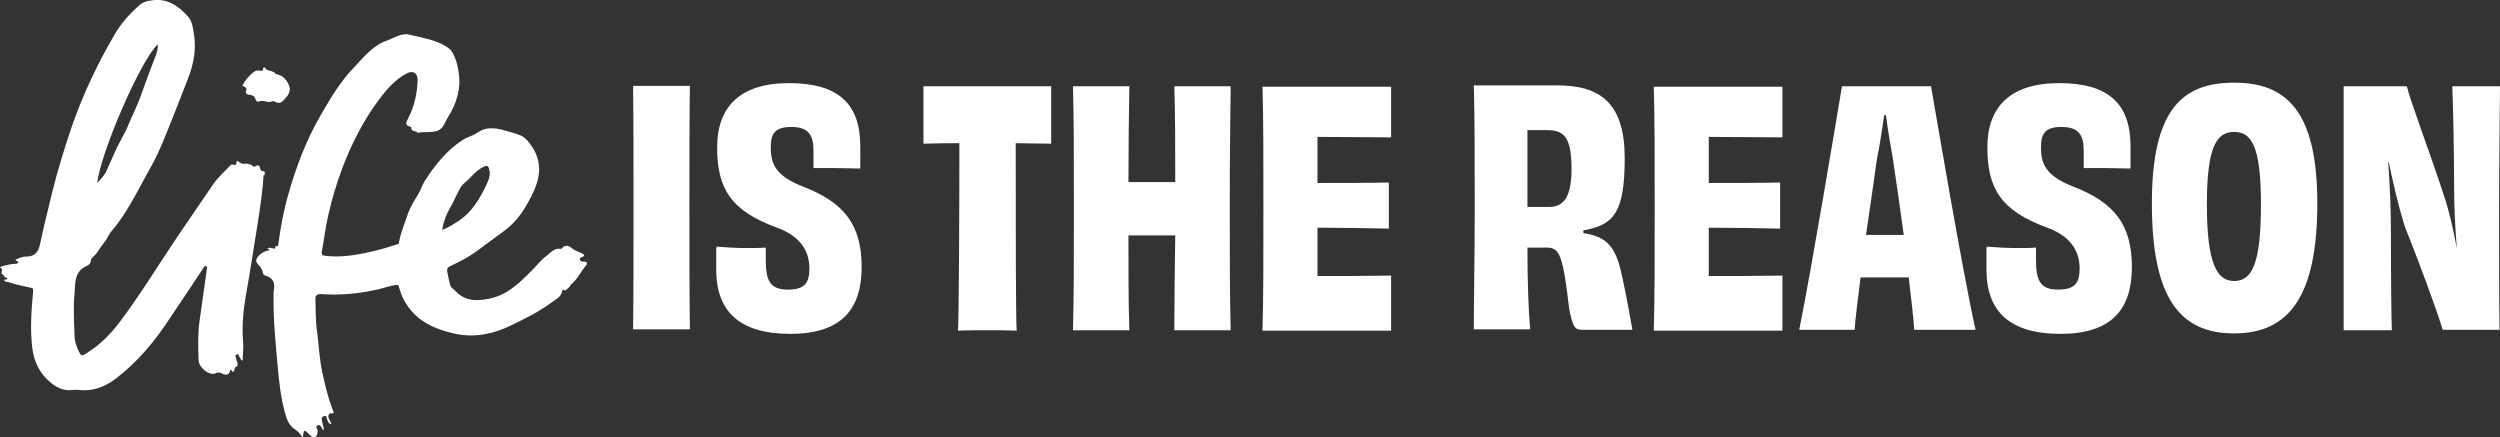 <svg width="343" height="60" viewBox="0 0 343 60" fill="none" xmlns="http://www.w3.org/2000/svg">
<rect x="0" y="0" width="343" height="60" fill="#333333" stroke="none"/>
<path d="M86.857 45.248C86.919 40.724 86.919 35.641 86.919 28.513C86.919 21.385 86.919 16.302 86.857 11.777H94.651C94.588 16.24 94.588 21.323 94.588 28.451C94.588 35.579 94.588 40.599 94.651 45.186H86.857V45.248ZM105.064 35.703C105.064 38.74 105.812 39.732 108.119 39.732C110.426 39.732 111.049 38.802 111.049 36.819C111.049 34.835 110.177 32.542 106.622 31.24C100.138 28.885 98.392 25.724 98.392 20.207C98.392 14.69 101.51 11.405 108.244 11.405C114.978 11.405 118.033 14.194 118.033 20.083C118.033 25.971 118.033 22.005 117.971 23.12C117.098 23.12 115.664 23.058 114.416 23.058C113.169 23.058 112.234 23.058 111.611 23.058C111.611 22.19 111.611 21.447 111.611 20.641C111.611 18.471 110.862 17.418 108.555 17.418C106.248 17.418 105.75 18.409 105.75 20.207C105.75 22.376 106.311 24.112 110.177 25.599C115.788 27.769 118.22 30.806 118.22 36.633C118.22 42.459 115.414 45.806 108.431 45.806C101.447 45.806 98.267 42.707 98.267 37.005C98.267 31.302 98.267 34.835 98.392 33.843C99.327 33.905 100.699 34.029 102.133 34.029C103.567 34.029 104.315 34.029 105.064 33.967V35.765V35.703ZM144.221 11.839V19.711C142.537 19.711 140.916 19.649 139.357 19.649C139.357 30.124 139.357 42.893 139.482 45.372C138.422 45.31 136.676 45.31 135.429 45.31C134.182 45.31 132.561 45.31 131.439 45.372C131.563 42.893 131.626 30.186 131.626 19.649C130.067 19.649 128.383 19.649 126.7 19.711C126.7 18.657 126.7 16.984 126.7 15.682C126.7 14.38 126.7 12.831 126.7 11.839H144.159H144.221ZM168.85 11.839C168.788 16.364 168.725 21.447 168.725 28.575C168.725 35.703 168.725 40.475 168.85 45.31H161.118C161.118 41.839 161.181 36.323 161.243 32.294H154.821C154.821 36.323 154.821 41.777 154.945 45.31H147.214C147.338 40.475 147.338 35.703 147.338 28.575C147.338 21.447 147.338 16.426 147.214 11.839H154.945C154.883 15.186 154.821 20.889 154.821 24.98C155.881 24.98 156.941 24.98 158.001 24.98C159.061 24.98 160.183 24.98 161.243 24.98C161.243 20.889 161.243 15.186 161.118 11.839H168.85ZM190.86 11.839C190.86 12.645 190.86 14.071 190.86 15.186C190.86 16.302 190.86 17.976 190.86 18.843C187.244 18.843 183.628 18.781 180.759 18.781V25.104C184.189 25.104 187.618 25.104 190.549 25.042C190.549 26.467 190.549 29.752 190.549 31.364C187.68 31.302 184.251 31.24 180.759 31.24V37.872C183.69 37.872 187.369 37.872 190.86 37.81C190.86 38.74 190.86 40.352 190.86 41.715C190.86 43.079 190.86 44.443 190.86 45.372H173.215C173.339 40.909 173.339 35.765 173.339 28.637C173.339 21.509 173.339 16.116 173.215 11.901H190.86V11.839ZM217.235 31.984C220.478 32.48 221.725 33.781 222.598 38.12C223.159 40.599 223.658 43.637 223.969 45.248H217.048C215.988 45.248 215.801 44.752 215.302 42.459C214.43 34.959 213.993 33.967 212.185 33.967C210.377 33.967 210.688 33.967 209.566 33.967C209.566 38.492 209.691 42.459 209.94 45.186H202.208C202.208 40.352 202.333 35.579 202.333 28.451C202.333 21.323 202.333 16.55 202.208 11.715H213.681C219.605 11.715 222.909 14.194 222.909 21.695C222.909 29.195 221.413 30.868 217.235 31.612V31.86V31.984ZM215.614 23.182C215.614 18.657 214.492 17.852 212.185 17.852C211.624 17.852 210.501 17.852 209.566 17.852C209.566 21.447 209.566 25.042 209.566 28.389C210.314 28.389 211.374 28.389 212.559 28.389C214.679 28.389 215.614 26.839 215.614 23.058V23.182ZM244.546 11.839C244.546 12.645 244.546 14.071 244.546 15.186C244.546 16.302 244.546 17.976 244.546 18.843C240.929 18.843 237.313 18.781 234.445 18.781V25.104C237.874 25.104 241.303 25.104 244.234 25.042C244.234 26.467 244.234 29.752 244.234 31.364C241.366 31.302 237.936 31.24 234.445 31.24V37.872C237.375 37.872 241.054 37.872 244.546 37.81C244.546 38.74 244.546 40.352 244.546 41.715C244.546 43.079 244.546 44.443 244.546 45.372H226.9C227.025 40.909 227.025 35.765 227.025 28.637C227.025 21.509 227.025 16.116 226.9 11.901H244.546V11.839ZM262.628 45.248C262.566 43.947 262.254 41.343 261.88 38.058H255.27C254.896 41.219 254.522 43.823 254.46 45.248H246.853C248.536 36.943 252.028 15.992 252.714 11.839H264.935C265.683 16.054 269.175 36.819 271.045 45.248H262.69H262.628ZM261.194 32.232C260.695 28.637 260.196 24.98 259.697 21.756C259.323 19.649 258.949 17.418 258.762 15.806H258.513C258.263 17.48 257.951 19.711 257.515 21.819C257.079 25.042 256.517 28.699 256.019 32.232C257.016 32.232 257.889 32.232 258.637 32.232H261.194ZM279.338 35.703C279.338 38.74 280.087 39.732 282.394 39.732C284.701 39.732 285.324 38.802 285.324 36.819C285.324 34.835 284.451 32.542 280.897 31.24C274.412 28.885 272.667 25.724 272.667 20.207C272.667 14.69 275.784 11.405 282.518 11.405C289.252 11.405 292.308 14.194 292.308 20.083C292.308 25.971 292.308 22.005 292.245 23.12C291.372 23.12 289.938 23.058 288.691 23.058C287.444 23.058 286.509 23.058 285.885 23.058C285.885 22.19 285.885 21.447 285.885 20.641C285.885 18.471 285.137 17.418 282.83 17.418C280.523 17.418 280.024 18.409 280.024 20.207C280.024 22.376 280.585 24.112 284.451 25.599C290.063 27.769 292.495 30.806 292.495 36.633C292.495 42.459 289.689 45.806 282.705 45.806C275.722 45.806 272.542 42.707 272.542 37.005C272.542 31.302 272.542 34.835 272.667 33.843C273.602 33.905 274.974 34.029 276.408 34.029C277.842 34.029 278.59 34.029 279.338 33.967V35.765V35.703ZM306.524 45.744C299.042 45.744 295.238 40.847 295.238 27.893C295.238 14.938 299.478 11.343 306.524 11.343C313.57 11.343 317.934 15.062 317.934 27.893C317.934 40.724 314.006 45.744 306.524 45.744ZM310.203 28.017C310.203 20.021 308.893 18.099 306.524 18.099C304.155 18.099 302.783 20.021 302.783 28.017C302.783 36.013 304.092 38.554 306.524 38.554C308.956 38.554 310.203 36.261 310.203 28.017ZM343 11.839C343 14.505 342.875 21.447 342.875 28.513C342.875 35.579 342.875 40.971 342.938 45.248H335.144C334.208 42.211 331.964 36.137 329.906 30.992C329.033 28.141 328.347 25.166 327.724 22.19H327.661C327.911 25.785 328.035 28.947 328.035 31.798C328.035 38.74 328.098 43.451 328.16 45.31H321.551C321.551 40.909 321.551 35.703 321.551 28.575C321.551 21.447 321.551 16.178 321.551 11.839H330.218C330.779 14.133 333.335 20.765 335.268 26.715C336.017 28.885 336.578 31.426 337.077 34.091C336.827 30.992 336.702 28.141 336.702 25.476C336.702 20.827 336.578 14.938 336.453 11.839H343ZM39.718 12.335C39.718 13.017 39.22 13.389 38.783 13.885C38.534 14.133 38.16 14.194 37.848 14.009C37.661 13.885 37.411 13.823 37.224 13.947C36.663 14.133 36.102 13.637 35.478 13.947C35.229 14.009 35.104 13.761 35.042 13.575C34.917 13.203 34.668 13.079 34.294 13.017C34.044 12.955 33.545 12.955 33.795 12.335C33.92 12.087 33.545 11.839 33.234 11.777C33.67 10.971 34.169 10.352 34.855 9.856C35.104 9.67 35.229 9.67 35.478 9.67C35.728 9.67 36.164 9.918 36.102 9.36C36.102 9.298 36.227 9.174 36.351 9.298C36.663 9.856 37.474 9.608 37.785 10.104C37.785 10.166 37.972 10.166 38.097 10.228C39.032 10.414 39.781 11.467 39.781 12.459L39.718 12.335ZM80.185 36.694C79.561 37.5 79.125 38.43 78.314 39.05C78.19 39.422 77.816 39.608 77.566 39.856C77.442 39.98 77.442 39.856 77.442 39.732C77.317 39.732 77.13 39.794 77.13 39.918C77.005 40.785 76.195 41.095 75.633 41.529C73.95 42.769 72.079 43.699 70.146 44.628C67.777 45.806 65.158 46.364 62.539 45.806C59.609 45.186 56.928 44.009 55.431 41.157C55.119 40.599 54.932 40.042 54.745 39.422C54.683 39.05 54.496 39.05 54.184 39.112C53.436 39.236 52.75 39.484 52.002 39.67C49.383 40.29 46.764 40.538 44.083 40.352C43.397 40.352 43.273 40.538 43.273 41.095C43.335 42.583 43.273 44.133 43.522 45.62C43.771 47.542 43.834 49.463 44.27 51.323C44.644 52.996 45.018 54.608 45.642 56.219C45.767 56.529 45.954 56.777 45.33 56.715C45.081 56.715 44.956 57.149 45.143 57.459C45.268 57.707 45.517 58.141 45.455 58.203C45.081 58.203 44.956 57.769 44.831 57.397C44.831 57.211 44.707 56.963 44.457 57.087C44.27 57.149 44.083 57.335 44.145 57.583C44.27 58.017 44.333 58.513 44.457 58.947C44.083 58.947 44.208 58.699 44.083 58.575C43.896 58.389 43.771 58.203 43.522 58.389C43.273 58.513 43.46 58.699 43.522 58.885C43.709 59.38 43.397 60.124 43.023 60C42.711 59.938 42.462 59.628 42.275 59.443C41.589 58.699 41.651 59.443 41.589 59.752C41.589 59.814 41.589 59.938 41.527 59.938H41.464C41.153 59.505 40.903 59.194 40.529 58.947C39.718 58.451 39.407 57.707 39.157 56.839C38.534 54.67 38.284 52.438 38.097 50.207C37.785 46.922 37.474 43.637 37.536 40.29C37.536 40.166 37.536 40.104 37.536 39.98C37.785 38.926 37.536 38.12 36.414 37.81C35.915 37.686 36.164 37.066 35.79 36.819C35.79 36.819 35.79 36.757 35.79 36.694C35.541 36.385 35.042 36.013 35.167 35.641C35.354 34.959 36.289 34.401 36.975 34.339C36.975 34.215 36.85 34.153 36.663 34.091C36.913 33.967 37.037 33.967 37.224 34.029C37.474 34.029 37.785 34.339 37.785 33.781C38.284 33.843 38.16 33.533 38.222 33.224C38.534 31.054 38.908 28.885 39.531 26.777C40.591 22.996 41.963 19.339 43.958 15.868C45.33 13.513 46.702 11.157 48.635 9.174C49.944 7.81 51.191 6.199 53.062 5.579C54.122 5.207 55.057 4.463 56.242 4.773C57.988 5.207 59.858 5.455 61.417 6.509C62.103 6.942 62.352 7.748 62.602 8.43C62.976 9.732 63.163 11.157 62.913 12.459C62.726 13.451 62.415 14.38 61.916 15.31C61.604 15.868 61.23 16.426 60.981 16.984C60.731 17.542 60.419 17.79 59.921 17.976C59.048 18.224 58.237 18.038 57.364 18.224C56.491 18.409 57.302 18.224 57.302 18.224C57.115 17.852 56.429 18.162 56.429 17.542C56.429 17.418 56.367 17.418 56.242 17.356C55.431 17.17 55.805 16.674 55.992 16.24C56.865 14.566 57.239 12.831 57.302 10.971C57.302 9.98 56.616 9.608 55.743 10.104C54.122 10.971 52.937 12.397 51.877 13.823C49.819 16.612 48.261 19.711 47.014 22.934C46.203 25.104 45.517 27.335 45.018 29.628C44.644 31.24 44.457 32.914 44.145 34.587C44.145 34.897 44.145 35.021 44.52 35.083C46.453 35.331 48.323 35.083 50.131 34.711C51.565 34.401 52.999 34.029 54.434 33.533C54.621 33.533 54.745 33.471 54.745 33.224C54.995 31.86 55.556 30.558 55.992 29.256C56.304 28.389 56.803 27.583 57.302 26.777C57.738 26.095 57.925 25.29 58.424 24.608C59.796 22.5 61.355 20.579 63.475 19.215C64.098 18.781 64.846 18.657 65.47 18.224C66.966 17.17 68.463 17.666 69.959 18.099C70.458 18.224 70.957 18.409 71.456 18.595C72.266 18.967 72.765 19.773 73.202 20.455C74.698 23.058 73.763 25.414 72.453 27.769C71.144 30.124 70.022 31.116 68.338 32.294C66.655 33.471 64.909 35.021 62.913 35.951C62.539 36.137 62.165 36.323 61.791 36.509C61.417 36.633 61.292 36.943 61.355 37.252C61.479 37.872 61.604 38.554 61.791 39.174C61.916 39.546 62.29 39.67 62.539 39.98C63.724 41.219 65.158 41.343 66.842 41.033C69.46 40.599 71.144 38.926 72.828 37.252C73.576 36.509 74.199 35.703 75.01 35.083C75.571 34.649 76.07 33.967 76.943 34.153C77.005 34.153 77.13 34.029 77.192 33.967C77.504 33.595 78.065 33.719 78.252 33.905C78.751 34.339 79.312 34.525 79.873 34.773C80.185 34.959 80.31 35.083 79.873 35.269C79.686 35.331 79.499 35.393 79.561 35.579C79.561 35.765 79.811 35.951 80.06 35.889C80.621 35.889 80.621 36.199 80.372 36.447L80.185 36.694ZM60.669 31.55C61.604 31.178 62.352 30.682 63.1 30.186C64.722 29.071 65.719 27.397 66.592 25.662C66.966 24.856 67.403 24.05 67.091 23.12C66.966 22.81 66.904 22.686 66.53 22.81C65.283 23.306 64.597 24.422 63.662 25.166C63.1 25.599 62.913 26.343 62.539 26.963C62.29 27.459 62.103 27.955 61.791 28.451C61.23 29.381 60.856 30.372 60.669 31.488V31.55ZM36.164 24.05C36.04 26.095 35.728 28.203 35.416 30.248C34.855 33.657 34.356 37.128 33.733 40.538C33.358 42.707 33.171 44.814 33.358 46.984C33.421 47.852 33.296 48.657 33.296 49.463C33.047 49.463 32.984 49.153 32.86 48.967C32.735 48.781 32.735 48.471 32.423 48.657C32.174 48.781 32.361 49.029 32.423 49.215C32.423 49.463 32.548 49.649 32.61 49.897C32.61 50.207 32.61 50.207 32.298 50.393C32.111 50.517 32.236 50.889 31.987 51.013C31.8 51.013 31.8 50.703 31.613 50.703C31.488 51.385 31.114 51.571 30.49 51.261C30.241 51.137 29.991 51.013 29.617 51.199C28.744 51.633 27.31 50.455 27.248 49.463C27.186 47.666 27.123 45.868 27.373 44.071C27.684 41.715 28.058 39.36 28.37 37.005C28.37 36.819 28.495 36.571 28.246 36.509C27.996 36.447 27.996 36.694 27.872 36.819C26.375 39.112 24.816 41.405 23.32 43.637C21.262 46.798 18.893 49.649 15.9 51.943C14.341 53.12 12.658 53.74 10.725 53.492C10.163 53.43 9.602 53.616 8.979 53.492C8.23 53.368 7.545 52.996 7.046 52.562C5.487 51.323 4.676 49.711 4.427 47.728C4.115 45.124 4.302 42.521 4.552 39.918C4.552 39.608 4.552 39.546 4.24 39.484C3.18 39.236 2.12 39.05 1.06 38.678C0.873 38.678 0.686 38.678 0.561 38.43C0.686 38.244 0.998 38.43 0.998 38.244C0.998 37.996 0.686 38.12 0.624 37.996C0.561 37.686 0.062 37.624 0.249 37.19C0.374 36.943 0.125 36.819 0 36.633C0 36.633 0.998 36.261 1.995 36.199C2.182 36.199 2.432 36.199 2.494 36.013C2.556 35.765 2.182 35.889 2.12 35.641C2.556 35.455 2.993 35.207 3.554 35.207C4.739 35.207 5.238 34.649 5.487 33.533C5.986 31.116 6.609 28.699 7.171 26.343C7.919 23.306 8.854 20.331 9.852 17.356C11.411 12.893 13.406 8.678 15.775 4.649C16.648 3.161 17.77 1.922 19.08 0.744C19.579 0.31 20.14 0.124 20.763 0.062C22.883 -0.31 24.505 0.806 25.814 2.294C26.375 2.914 26.5 3.905 26.624 4.773C26.936 6.819 26.562 8.802 25.814 10.723C25.066 12.707 24.255 14.69 23.507 16.612C22.696 18.595 21.948 20.641 20.888 22.562C19.267 25.414 17.895 28.389 15.9 30.992C15.526 31.426 15.089 31.922 14.84 32.418C14.466 33.161 13.842 33.781 13.406 34.525C13.156 34.959 12.72 35.207 12.47 35.641C12.47 36.199 12.159 36.385 11.722 36.571C10.163 37.376 10.351 38.864 10.226 40.228C10.039 42.149 10.163 44.133 10.226 46.054C10.226 46.798 10.475 47.48 10.787 48.161C11.099 48.843 11.223 48.905 11.847 48.471C13.593 47.418 15.027 45.992 16.274 44.38C19.204 40.538 21.699 36.385 24.38 32.418C26.001 30.062 27.622 27.645 29.243 25.29C29.929 24.298 30.864 23.492 31.675 22.624C31.8 22.5 31.987 22.624 32.111 22.624C32.236 22.624 32.423 22.624 32.423 22.5C32.361 21.756 32.797 22.252 32.922 22.314C33.171 22.5 33.421 22.5 33.67 22.438C33.982 22.438 34.231 22.562 34.481 22.624C34.481 22.624 34.605 22.624 34.605 22.748C34.917 23.12 35.229 22.5 35.541 22.748C35.79 22.934 35.541 23.43 36.102 23.492C36.476 23.492 36.289 23.864 36.289 24.05H36.164ZM13.406 25.042C13.842 24.546 14.341 24.05 14.59 23.492C14.965 22.624 15.401 21.695 15.775 20.827C16.336 19.525 17.147 18.347 17.646 17.046C18.269 15.558 19.017 14.133 19.516 12.583C20.077 10.971 20.701 9.36 21.325 7.748C21.512 7.252 21.699 6.695 21.636 6.075C19.204 8.43 13.78 21.013 13.343 25.104L13.406 25.042Z" fill="white"/>
</svg>

